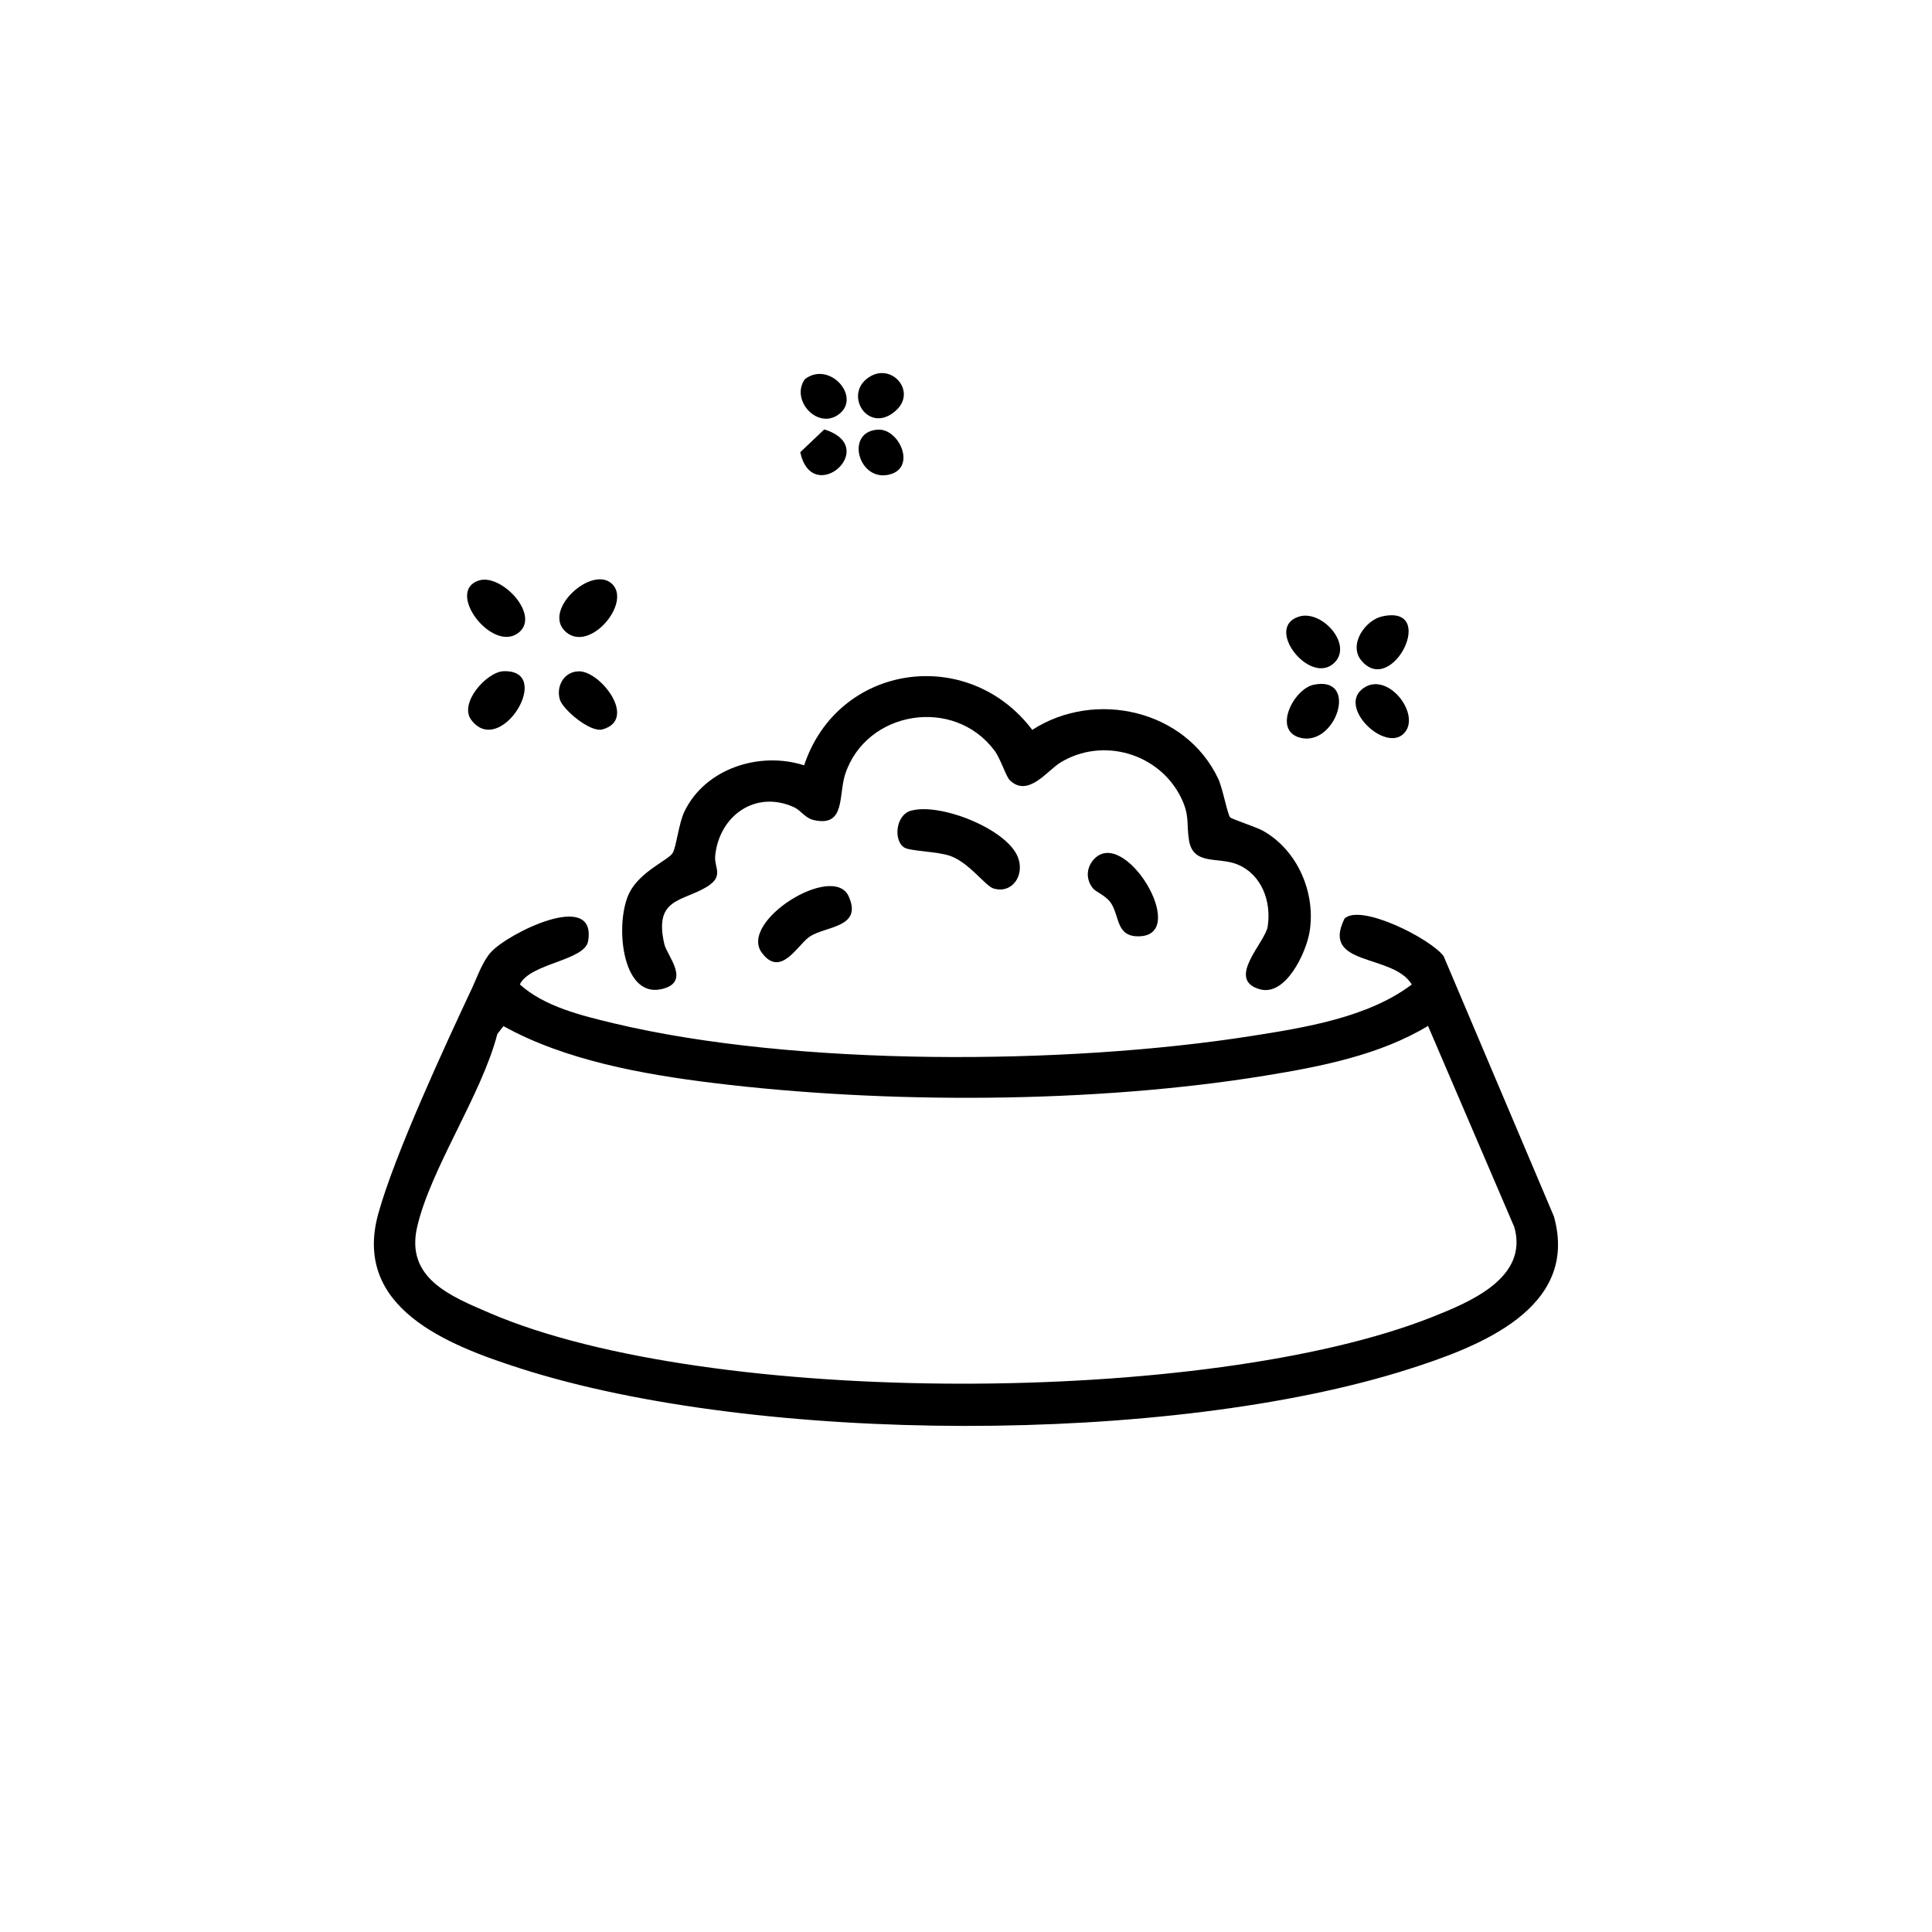 <?xml version="1.0" encoding="UTF-8"?>
<svg id="Layer_1" data-name="Layer 1" xmlns="http://www.w3.org/2000/svg" viewBox="0 0 256 256">
  <g id="NQ16px">
    <g>
      <path d="M178.13,121.74c2.09-2.1,11.46,2.65,13.16,4.96l14.61,34.48c3.43,12.24-10.06,17.32-19.31,20.26-31.56,10.05-86.06,9.99-117.62-.11-9.67-3.1-22.32-8.02-18.84-20.53,2.19-7.88,8.81-22.18,12.46-29.96.71-1.52,1.35-3.45,2.47-4.68,2.26-2.5,14.03-8.36,12.87-1.46-.44,2.61-7.67,2.91-9.05,5.74,3.25,2.95,8.26,4.15,12.47,5.16,24.14,5.76,59.91,5.53,84.44,1.68,7.1-1.12,15.46-2.44,21.28-6.83-2.49-4.13-12.06-2.33-8.93-8.7ZM66.71,135.97l-.81,1.04c-2.09,8.08-8.85,17.84-10.63,25.59-1.55,6.78,4.43,9.15,9.61,11.38,29.18,12.54,95.31,12.25,124.82.56,5.04-2,12.85-5.19,10.96-11.93l-11.44-26.67c-6.39,3.86-14.22,5.39-21.53,6.58-22.71,3.71-50.41,3.78-73.26.97-9.26-1.14-19.55-2.99-27.71-7.52Z"/>
      <path d="M133.81,103.39c-.51-.49-1.24-2.88-2.03-3.93-5.39-7.21-16.99-5.3-19.78,3.1-.93,2.8.08,7.08-4.19,6.1-1.15-.27-1.68-1.28-2.6-1.7-5.1-2.32-9.89,1.12-10.44,6.4-.17,1.65,1.24,2.73-1.16,4.18-3.25,1.95-7,1.47-5.58,7.57.35,1.52,3.66,5.1-.45,5.97-5.28,1.11-6.13-8.9-4.18-12.79,1.41-2.81,5.18-4.35,5.72-5.24.51-.84.81-3.98,1.59-5.56,2.79-5.71,9.99-7.96,15.84-6.08,4.49-13.49,21.71-15.95,30.23-4.7,8.35-5.38,20.34-2.64,24.64,6.48.58,1.22,1.2,4.61,1.57,5.1.18.24,3.43,1.27,4.39,1.81,4.59,2.59,7.02,8.29,6.13,13.46-.47,2.7-3.14,8.5-6.59,7.52-4.53-1.29.72-6.2,1.05-8.29.53-3.33-.79-6.96-4.06-8.27-2.5-1-5.81.18-6.36-3.17-.36-2.22.12-3.25-1.04-5.63-2.89-5.91-10.39-8.1-16-4.68-1.74,1.06-4.28,4.68-6.7,2.35Z"/>
      <path d="M120.68,107.43c3.81-1.11,12.66,2.36,14.18,6.11.97,2.41-.71,4.93-3.21,4.19-1.08-.32-3.2-3.4-5.72-4.31-1.66-.6-5.26-.63-6.06-1.09-1.51-.86-1.23-4.31.82-4.91Z"/>
      <path d="M100.95,126.25c-3.11-4.18,9.48-12,11.51-7.47,1.86,4.15-3.01,3.91-5.15,5.31-1.59,1.04-3.84,5.56-6.36,2.16Z"/>
      <path d="M144.8,117.68c-.9-1.11-.88-2.62.06-3.72,4-4.71,12.78,9.74,6.23,10.1-3.19.17-2.7-2.5-3.83-4.32-.68-1.09-1.99-1.48-2.46-2.06Z"/>
      <path d="M81.14,77.41c2.5,2.5-2.94,9.05-6.12,6.36-3.35-2.84,3.47-9.02,6.12-6.36Z"/>
      <path d="M66.72,88.94c6.78-.25-.39,11.59-4.27,6.46-1.68-2.22,2.03-6.37,4.27-6.46Z"/>
      <path d="M63.48,76.91c3.03-.93,8.32,4.77,5.11,7.02-3.51,2.46-9.6-5.64-5.11-7.02Z"/>
      <path d="M76.73,88.95c2.89.01,7.78,6.4,3.1,7.7-1.63.45-5.26-2.64-5.65-3.96-.52-1.8.59-3.74,2.54-3.73Z"/>
      <path d="M183.13,81.68c7.47-1.67,1.35,10.73-2.73,5.86-1.78-2.12.51-5.37,2.73-5.86Z"/>
      <path d="M174.08,90.73c6.1-1.25,2.9,8.42-1.92,6.99-3.51-1.04-.71-6.45,1.92-6.99Z"/>
      <path d="M172.16,81.69c3.1-.92,7.37,3.98,4.42,6.33-3.24,2.57-9.06-4.95-4.42-6.33Z"/>
      <path d="M186.01,97.2c-2.47,2.48-8.56-3.29-5.59-5.83,3.28-2.8,8.05,3.36,5.59,5.83Z"/>
      <path d="M116.38,56.93c2.85-.11,5.19,5.28,1.23,6s-5.61-5.82-1.23-6Z"/>
      <path d="M114.76,50.27c3.09-2.62,6.91,1.52,3.92,4.16-3.49,3.09-6.73-1.79-3.92-4.16Z"/>
      <path d="M106.64,50.25c3.27-2.53,7.61,2.42,4.45,4.69-2.8,2-6.37-1.95-4.45-4.69Z"/>
      <path d="M109.22,56.9c7.57,2.35-1.59,10.39-3.18,3.02l3.18-3.02Z"/>
    </g>
  </g>
</svg>